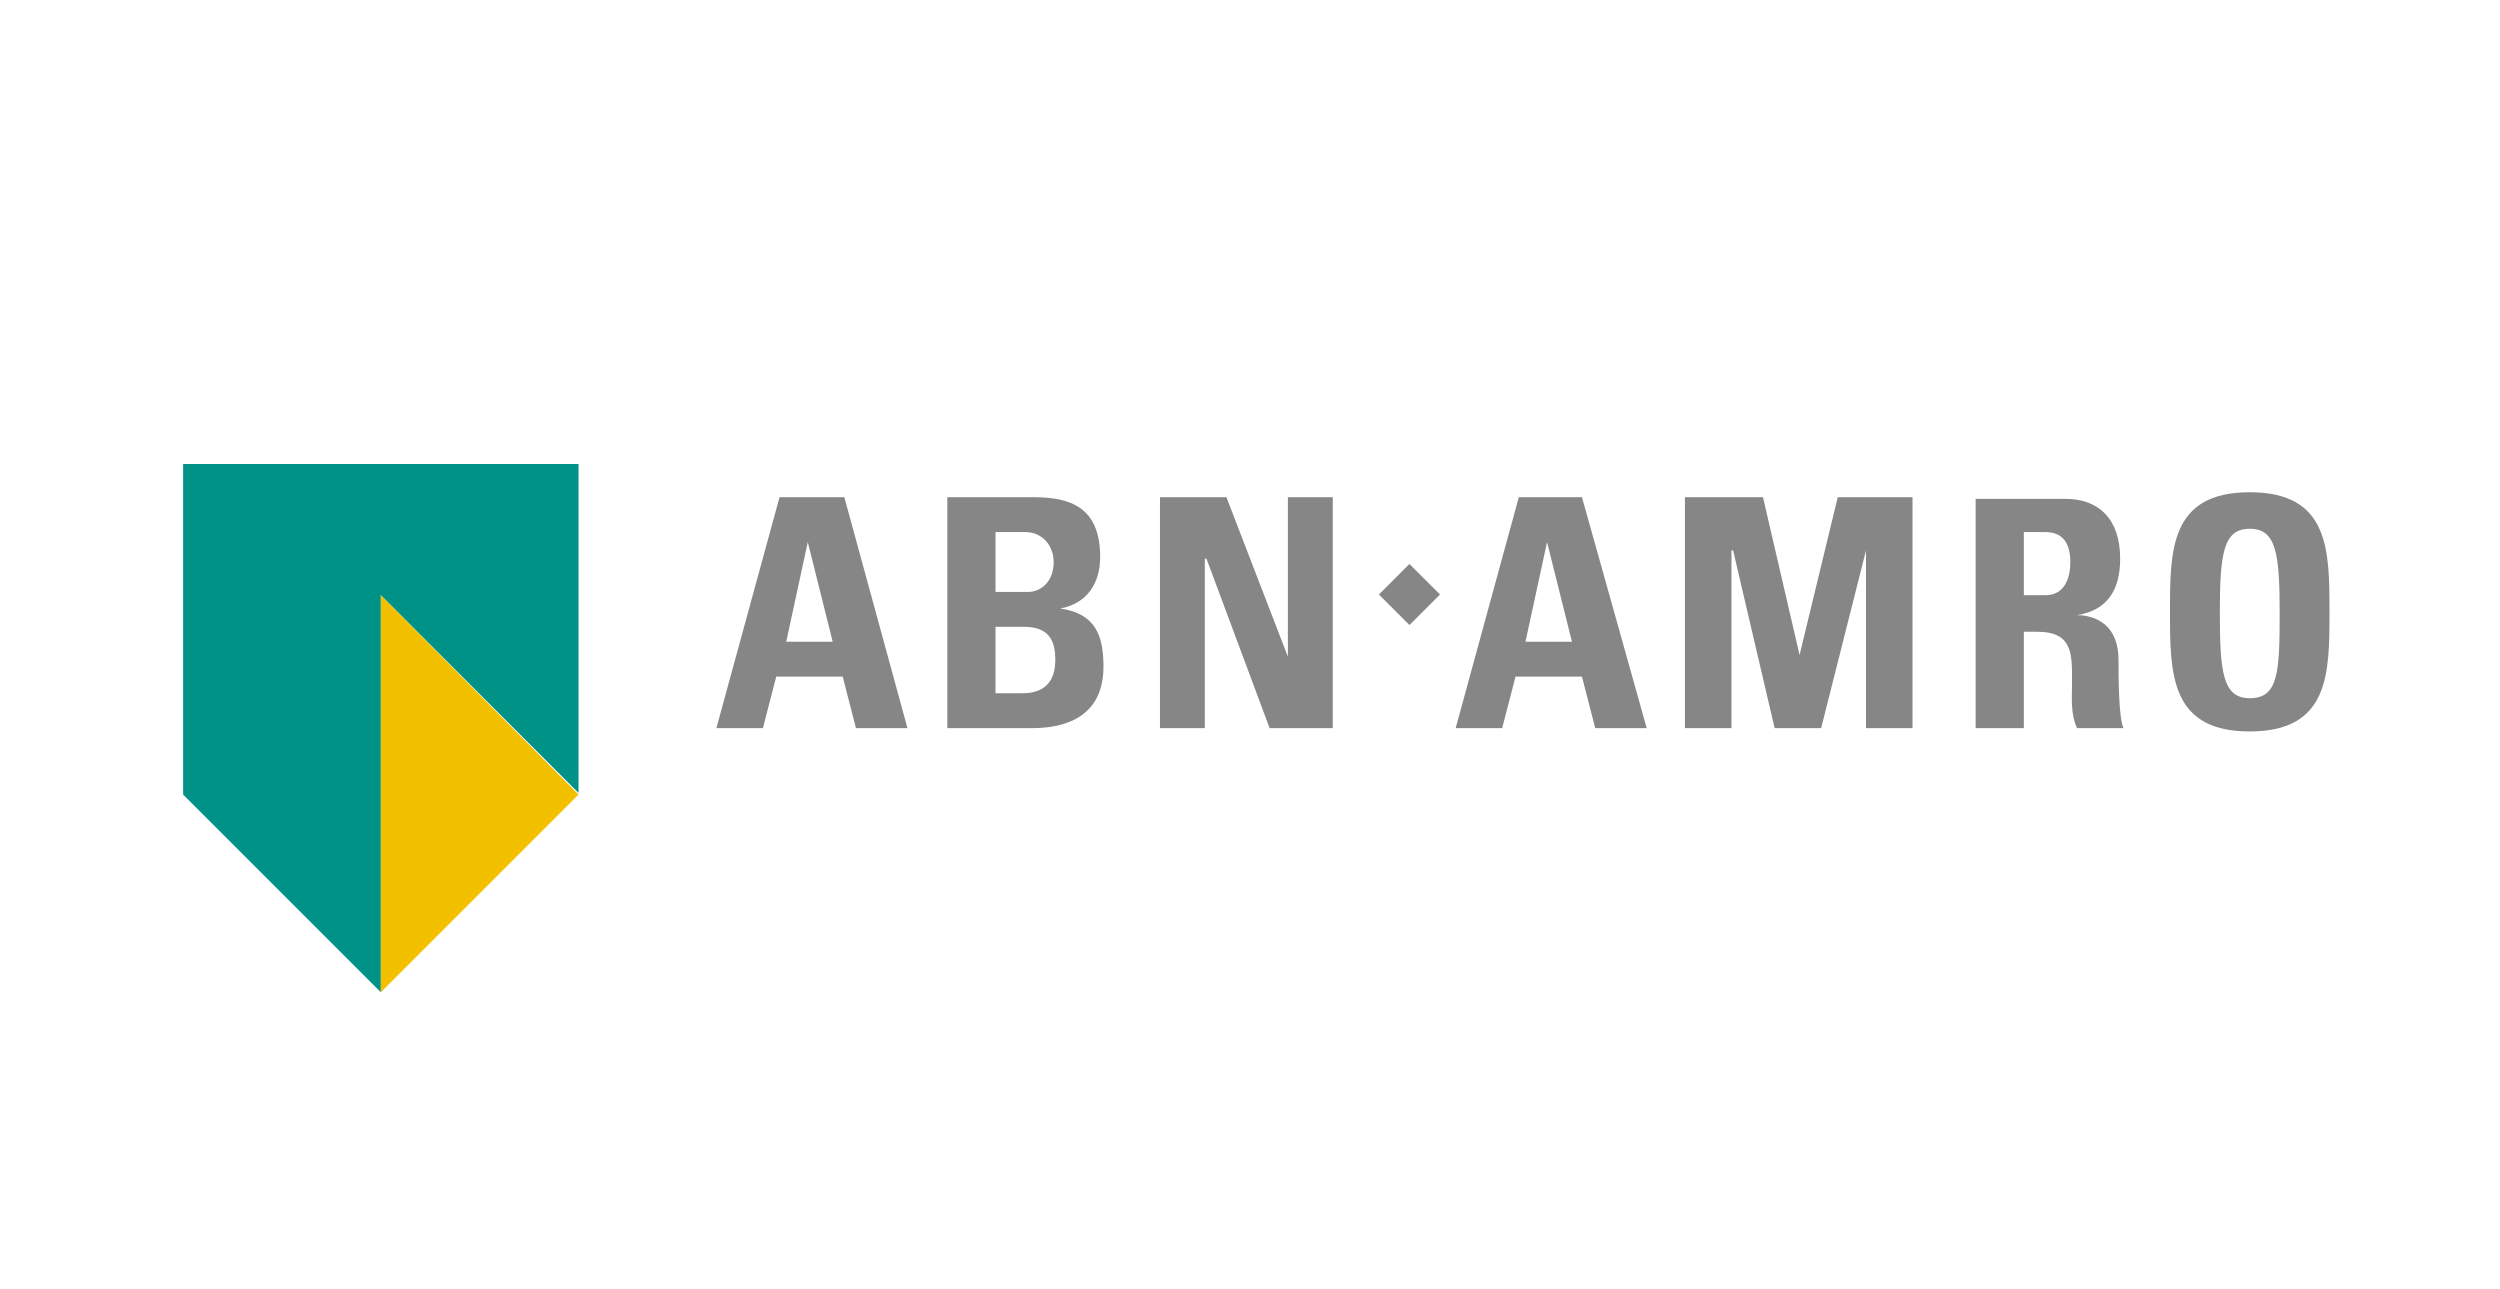 <?xml version="1.0" encoding="UTF-8"?> <svg xmlns="http://www.w3.org/2000/svg" xmlns:v="https://vecta.io/nano" width="194" height="100" fill="none"><path d="M44.894 36.006H14.212v25.654L29.553 77V46.19l15.341 15.341V36.006z" fill="#009286"></path><path d="M44.893 61.659L29.553 77V46.19l15.341 15.469z" fill="#f3c000"></path><path d="M174.58 38.198c-6.188 0-6.189 4.511-6.189 9.281s.001 9.281 6.189 9.281 6.188-4.511 6.188-9.281-.001-9.281-6.188-9.281zm-114.088.385l-4.9 17.919h3.611l1.032-3.996h5.157l1.03 3.996h3.996L65.52 38.584h-5.028zm13.02 0v17.919h6.574c1.547 0 5.544-.257 5.544-4.769 0-2.449-.644-4.125-3.351-4.512 2.063-.387 3.094-1.936 3.094-3.998 0-3.867-2.32-4.64-5.156-4.64h-6.705zm16.502 0v17.919h3.48V43.355h.128l4.9 13.148h4.9V38.584h-3.482v12.375L95.17 38.584h-5.157zm27.845 0l-4.9 17.919h3.611l1.032-3.996h5.157l1.03 3.996h3.995l-5.025-17.919h-4.9zm12.891 0v17.919h3.611V42.71h.128l3.223 13.793h3.608l3.482-13.793v13.793h3.608V38.584h-5.801l-2.963 12.247-2.838-12.247h-6.058zm22.56.128v17.791h3.739v-7.478h1.03c2.836 0 2.709 1.807 2.709 3.998 0 1.16-.13 2.319.385 3.48h3.611c-.387-.773-.388-4.125-.388-5.285 0-3.223-2.449-3.482-3.223-3.482 2.45-.387 3.351-2.061 3.351-4.381 0-3.094-1.674-4.643-4.252-4.643h-6.962zm21.271 2.322c2.062 0 2.321 1.933 2.321 6.574s-.13 6.574-2.321 6.574c-2.063 0-2.322-1.933-2.322-6.574s.259-6.574 2.322-6.574zm-97.329.257h2.321c1.289 0 2.191 1.032 2.191 2.321 0 1.676-1.16 2.321-1.934 2.321h-2.578V41.29zm79.797 0h1.674c1.161 0 1.934.646 1.934 2.321 0 1.16-.387 2.578-1.934 2.578h-1.674v-4.9zm-94.365.776l1.934 7.735h-3.608l1.674-7.735zm57.367 0l1.933 7.735h-3.608l1.675-7.735zm-10.679 1.697l-2.369 2.372 2.372 2.369 2.369-2.372-2.372-2.369zM77.251 48.64h2.191c1.934 0 2.45 1.031 2.45 2.578 0 2.449-1.805 2.578-2.578 2.578h-2.062V48.64z" fill="#868686"></path></svg> 